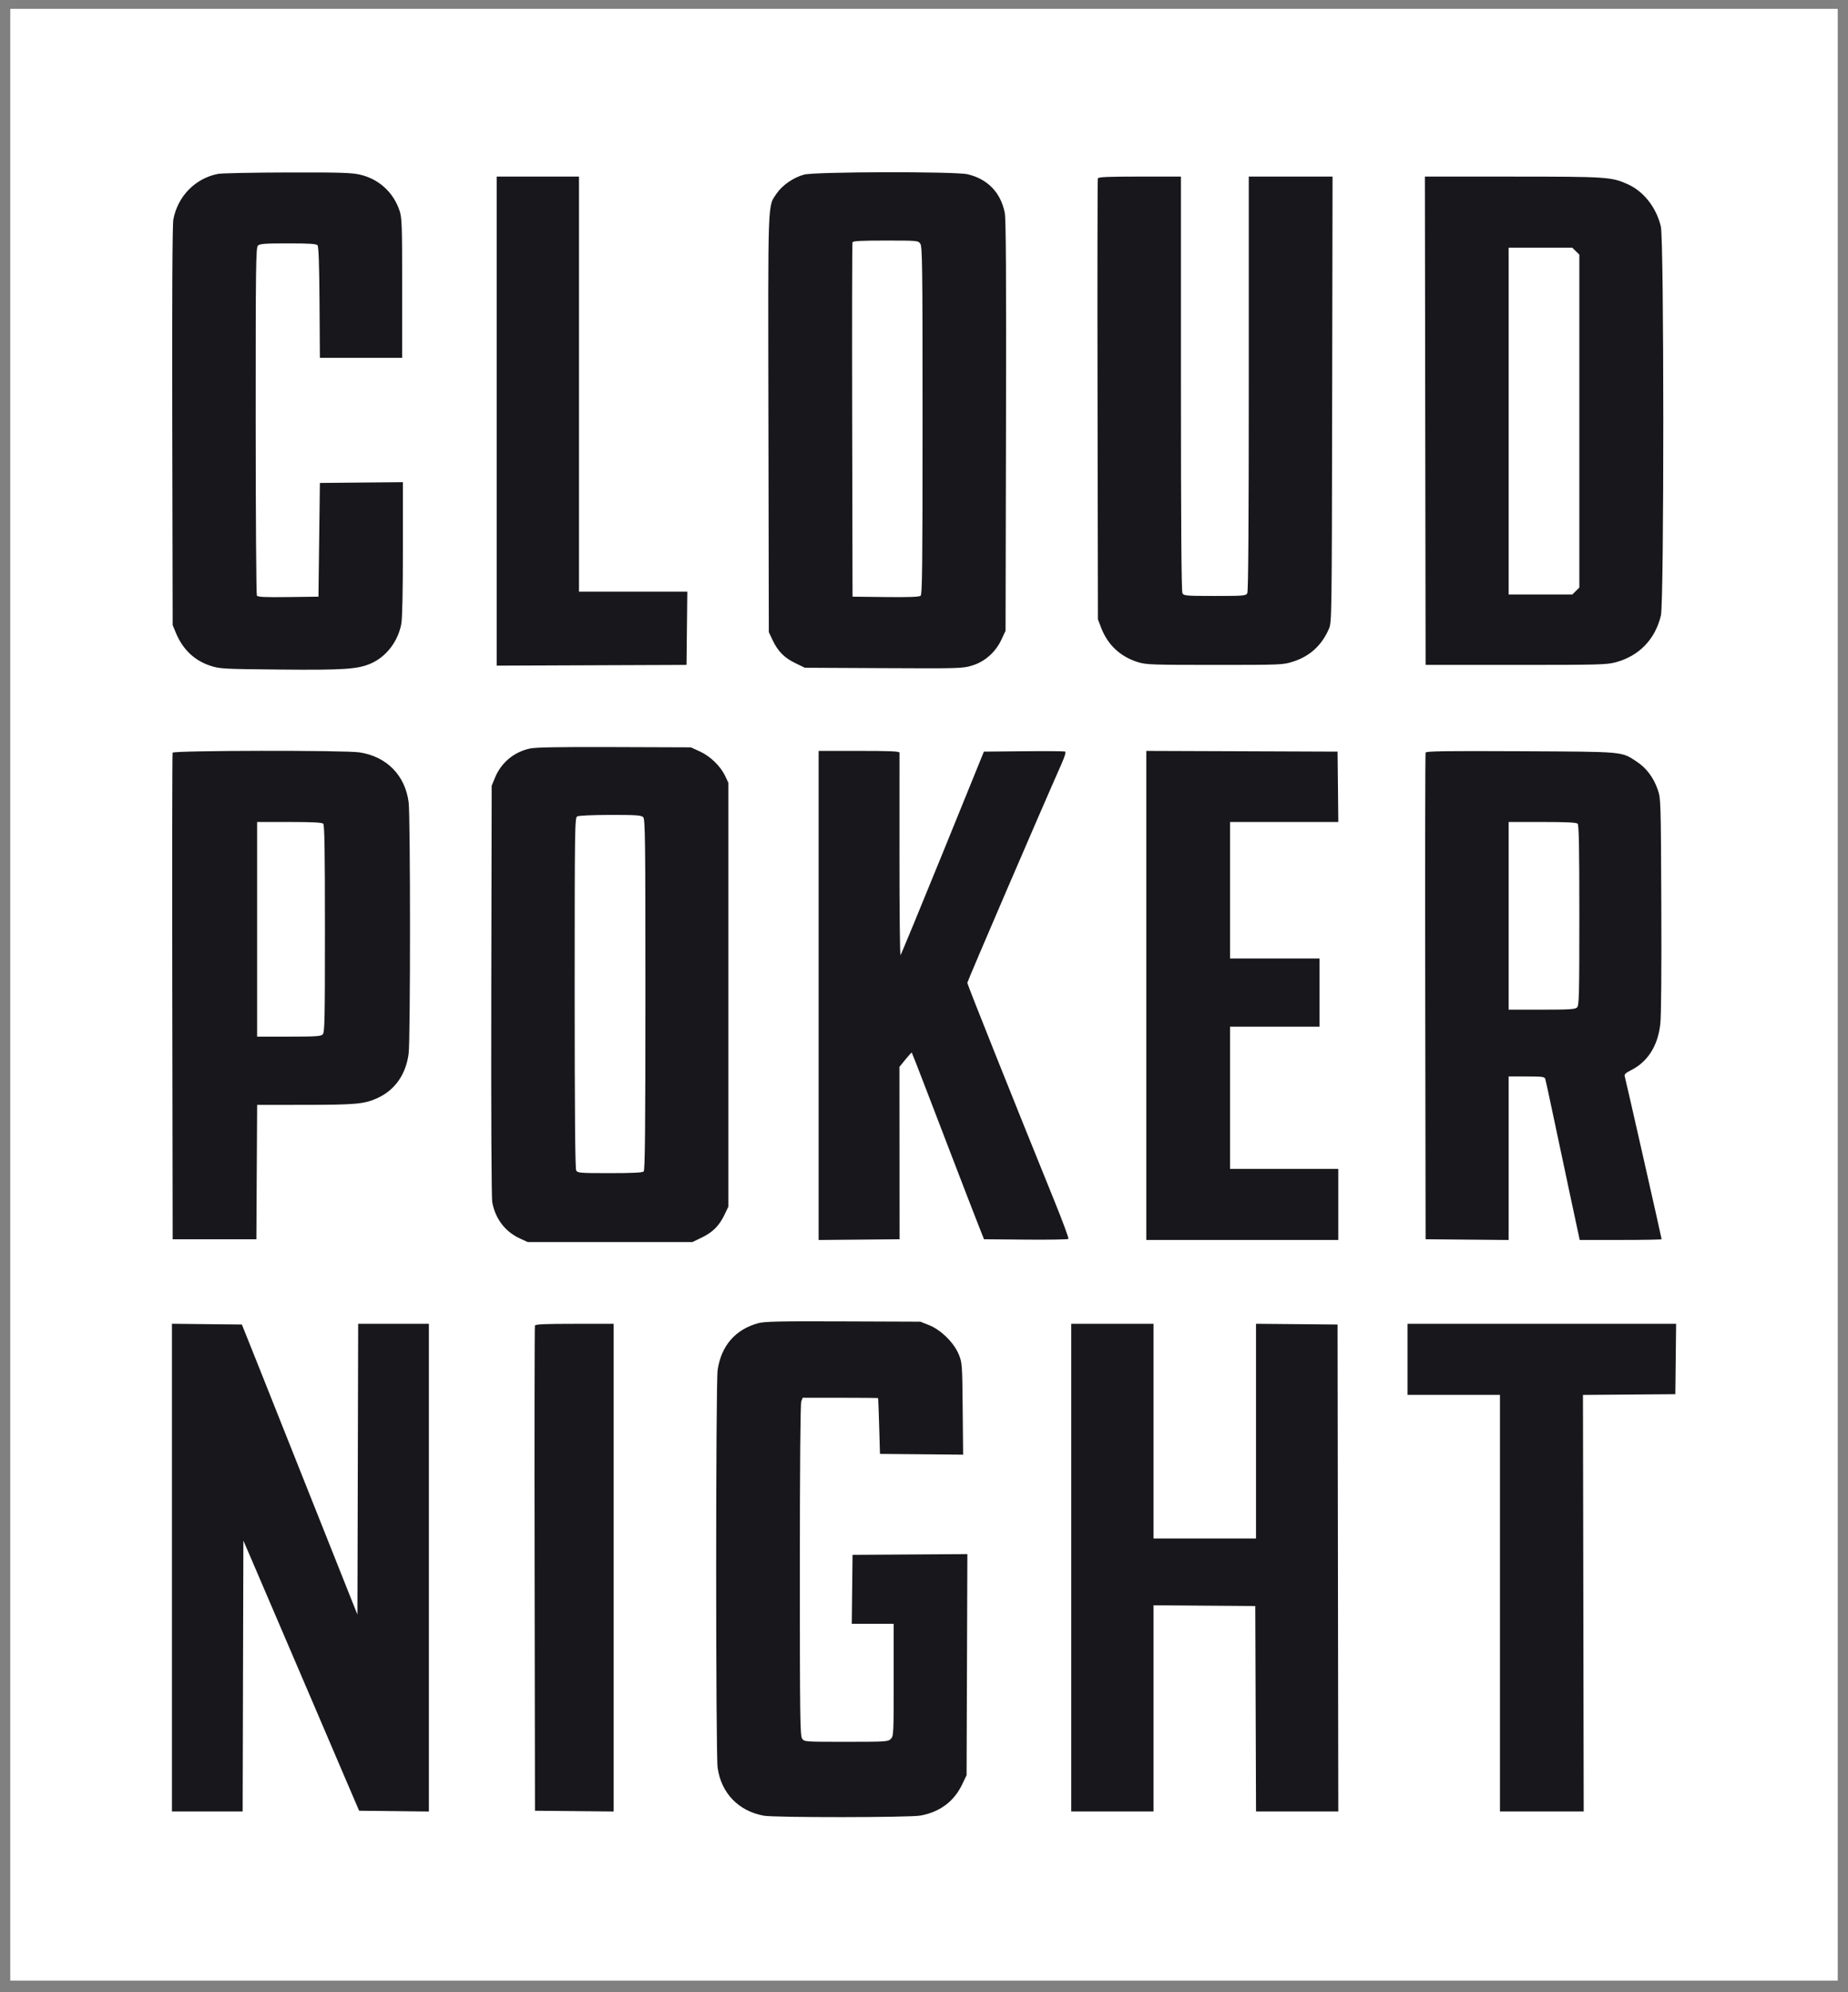 <svg width="90" height="97" viewBox="0 0 90 97" fill="none" xmlns="http://www.w3.org/2000/svg" role="img"><rect x="0" y="0" width="90" height="97" fill="#808080" stroke="none"/><rect width="89" height="96" transform="translate(0.5 0.43)" fill="white"></rect><path fill-rule="evenodd" clip-rule="evenodd" d="M10.623 8.465C9.512 8.679 8.655 9.552 8.442 10.687C8.395 10.934 8.377 14.425 8.39 20.75L8.409 30.434L8.563 30.806C8.904 31.624 9.469 32.162 10.259 32.418C10.705 32.563 10.871 32.572 13.588 32.598C16.745 32.629 17.427 32.584 18.069 32.3C18.818 31.969 19.386 31.226 19.545 30.369C19.593 30.112 19.622 28.751 19.622 26.717V23.476L17.6 23.494L15.579 23.513L15.544 26.281L15.509 29.05L14.038 29.069C12.908 29.083 12.553 29.067 12.51 28.999C12.479 28.951 12.453 25.122 12.452 20.489C12.451 12.925 12.462 12.056 12.561 11.959C12.654 11.867 12.889 11.85 14.029 11.85C15.077 11.85 15.404 11.871 15.464 11.943C15.518 12.006 15.548 12.881 15.561 14.729L15.579 17.422H17.583H19.586V14.03C19.586 10.943 19.575 10.605 19.459 10.258C19.157 9.355 18.44 8.706 17.517 8.499C17.108 8.407 16.527 8.391 13.984 8.397C12.309 8.401 10.797 8.432 10.623 8.465ZM39.165 8.5C38.658 8.632 38.097 9.017 37.828 9.416C37.381 10.082 37.404 9.438 37.424 20.609L37.443 30.78L37.626 31.164C37.886 31.712 38.195 32.025 38.73 32.284L39.197 32.511L43.027 32.53C46.712 32.549 46.875 32.544 47.33 32.408C47.954 32.222 48.48 31.761 48.768 31.146L48.972 30.711L48.993 20.744C49.008 13.47 48.992 10.665 48.934 10.364C48.742 9.379 48.097 8.71 47.119 8.483C46.517 8.344 39.707 8.358 39.165 8.5ZM24.191 20.502V32.408L28.813 32.39L33.435 32.372L33.454 30.59L33.473 28.808H30.836H28.198V18.702V8.597H26.195H24.191V20.502ZM53.467 8.685C53.448 8.734 53.441 13.585 53.452 19.465L53.471 30.157L53.631 30.573C53.954 31.409 54.574 31.981 55.442 32.245C55.824 32.361 56.155 32.372 59.165 32.372C62.398 32.372 62.48 32.369 62.962 32.216C63.786 31.956 64.366 31.428 64.719 30.619C64.858 30.3 64.86 30.13 64.878 19.446L64.897 8.597H62.857H60.817V18.672C60.817 25.485 60.794 28.791 60.745 28.881C60.676 29.007 60.583 29.015 59.165 29.015C57.748 29.015 57.655 29.007 57.586 28.881C57.537 28.791 57.513 25.485 57.513 18.672V8.597H55.508C53.945 8.597 53.494 8.617 53.467 8.685ZM69.411 20.485L69.429 32.372H73.823C77.897 32.372 78.251 32.363 78.693 32.243C79.831 31.934 80.61 31.126 80.888 29.968C81.046 29.309 81.043 11.686 80.885 11.026C80.664 10.101 80.053 9.321 79.275 8.97C78.483 8.614 78.27 8.599 73.665 8.598L69.394 8.597L69.411 20.485ZM41.517 11.798C41.499 11.846 41.492 15.747 41.502 20.467L41.52 29.05L43.128 29.068C44.255 29.081 44.765 29.063 44.833 29.008C44.914 28.942 44.93 27.565 44.93 20.474C44.93 12.934 44.918 12.003 44.82 11.866C44.713 11.714 44.684 11.712 43.131 11.712C41.931 11.712 41.543 11.732 41.517 11.798ZM73.472 20.502V28.946H75.021H76.571L76.744 28.776L76.916 28.606V20.502V12.398L76.744 12.228L76.571 12.058H75.021H73.472V20.502ZM25.806 36.444C25.026 36.613 24.407 37.132 24.104 37.869L23.945 38.255L23.926 48.218C23.915 54.399 23.933 58.317 23.975 58.541C24.125 59.338 24.601 59.965 25.305 60.289L25.703 60.473H29.711H33.72L34.187 60.247C34.722 59.987 35.03 59.674 35.291 59.127L35.474 58.743V48.43V38.117L35.321 37.79C35.093 37.303 34.593 36.817 34.085 36.586L33.646 36.386L29.921 36.373C27.205 36.363 26.089 36.383 25.806 36.444ZM8.406 36.646C8.388 36.694 8.381 42.043 8.391 48.533L8.409 60.335H10.447H12.486L12.504 57.064L12.523 53.794L14.789 53.792C17.335 53.791 17.753 53.752 18.388 53.459C19.238 53.068 19.767 52.312 19.901 51.298C19.99 50.619 19.99 39.735 19.901 39.055C19.728 37.744 18.832 36.835 17.513 36.631C16.802 36.521 8.449 36.535 8.406 36.646ZM39.868 48.465V60.371L41.839 60.353L43.809 60.335L43.806 56.14L43.803 51.946L44.093 51.586C44.253 51.388 44.394 51.236 44.405 51.247C44.416 51.258 44.748 52.108 45.142 53.136C45.535 54.164 46.062 55.535 46.311 56.182C46.561 56.829 46.92 57.763 47.11 58.258C47.299 58.753 47.56 59.423 47.689 59.746L47.923 60.335L49.954 60.353C51.072 60.363 52.007 60.347 52.033 60.318C52.059 60.289 51.757 59.471 51.363 58.5C49.41 53.69 47.109 47.931 47.109 47.852C47.109 47.78 50.638 39.578 51.68 37.23C51.865 36.812 51.924 36.611 51.866 36.589C51.82 36.572 50.912 36.566 49.85 36.576L47.917 36.594L45.914 41.522C44.812 44.231 43.886 46.472 43.857 46.5C43.827 46.528 43.804 44.342 43.805 41.642C43.806 38.942 43.806 36.694 43.806 36.646C43.805 36.579 43.364 36.559 41.836 36.559H39.868V48.465ZM55.826 48.464V60.369H60.501H65.176V58.639V56.908H62.54H59.904V53.448V49.987H62.083H64.262V48.326V46.665H62.083H59.904V43.343V40.02H62.541H65.178L65.16 38.307L65.141 36.594L60.483 36.576L55.826 36.559V48.464ZM69.428 36.643C69.409 36.692 69.401 42.043 69.411 48.533L69.429 60.335L71.45 60.353L73.472 60.371V56.39V52.41H74.346C75.117 52.41 75.224 52.424 75.257 52.531C75.278 52.597 75.452 53.399 75.644 54.313C75.837 55.227 76.187 56.877 76.423 57.981C76.659 59.085 76.871 60.074 76.893 60.179L76.934 60.369H78.928C80.026 60.369 80.923 60.353 80.923 60.333C80.923 60.279 79.169 52.535 79.125 52.395C79.097 52.308 79.176 52.233 79.429 52.107C80.244 51.7 80.739 50.923 80.859 49.859C80.903 49.469 80.922 47.258 80.908 44.054C80.885 38.91 80.884 38.875 80.728 38.428C80.525 37.847 80.174 37.384 79.701 37.075C78.949 36.583 79.147 36.6 74.05 36.575C70.34 36.557 69.456 36.57 69.428 36.643ZM28.11 39.749C27.994 39.816 27.987 40.298 27.987 48.334C27.987 54.071 28.011 56.892 28.06 56.982C28.129 57.108 28.223 57.116 29.698 57.116C30.822 57.116 31.287 57.093 31.348 57.033C31.412 56.969 31.432 54.962 31.432 48.421C31.432 40.759 31.421 39.881 31.322 39.783C31.228 39.691 30.984 39.675 29.722 39.676C28.842 39.678 28.183 39.707 28.11 39.749ZM12.521 45.246V50.471H14.063C15.37 50.471 15.621 50.455 15.715 50.363C15.813 50.266 15.825 49.704 15.825 45.22C15.825 41.397 15.805 40.166 15.741 40.103C15.68 40.044 15.214 40.02 14.089 40.02H12.521V45.246ZM73.472 44.588V49.157H75.083C76.455 49.157 76.712 49.14 76.806 49.048C76.904 48.951 76.916 48.449 76.916 44.563C76.916 41.251 76.896 40.166 76.832 40.103C76.771 40.043 76.29 40.02 75.109 40.02H73.472V44.588ZM36.933 64.42C35.816 64.721 35.123 65.519 34.95 66.702C34.855 67.357 34.854 85.423 34.95 86.075C35.13 87.307 35.964 88.171 37.194 88.4C37.715 88.498 44.288 88.493 44.829 88.394C45.765 88.225 46.457 87.711 46.851 86.892L47.074 86.428L47.093 81.046L47.112 75.664L44.316 75.682L41.52 75.7L41.501 77.379L41.482 79.057H42.503H43.524V81.791C43.524 84.433 43.519 84.53 43.383 84.663C43.249 84.795 43.149 84.802 41.208 84.802C39.185 84.802 39.172 84.801 39.064 84.648C38.966 84.511 38.954 83.618 38.954 76.451C38.954 71.392 38.98 68.341 39.023 68.23L39.091 68.052H40.921C41.927 68.052 42.757 68.06 42.764 68.069C42.772 68.079 42.795 68.694 42.817 69.436L42.856 70.786L44.88 70.804L46.905 70.823L46.884 68.589C46.863 66.416 46.858 66.345 46.693 65.941C46.461 65.373 45.823 64.745 45.246 64.516L44.824 64.349L41.063 64.335C37.975 64.323 37.236 64.338 36.933 64.42ZM8.374 76.322V88.193H10.095H11.818L11.835 81.601L11.853 75.008L12.182 75.769C12.563 76.65 13.852 79.659 15.193 82.794C15.705 83.994 16.432 85.691 16.807 86.567L17.49 88.159L19.188 88.177L20.887 88.196V76.324V64.453H19.165H17.443L17.425 71.53L17.407 78.607L17.171 78.019C17.041 77.695 16.731 76.916 16.482 76.288C15.373 73.496 13.344 68.398 12.597 66.529L11.78 64.487L10.077 64.469L8.374 64.45V76.322ZM26.051 64.539C26.033 64.587 26.026 69.921 26.036 76.392L26.054 88.159L27.97 88.177L29.885 88.195V76.324V64.453H27.985C26.529 64.453 26.077 64.473 26.051 64.539ZM52.17 76.323V88.193H54.174H56.178V83.174V78.155L58.656 78.174L61.134 78.192L61.152 83.192L61.17 88.193H63.173H65.177L65.159 76.34L65.141 64.487L63.155 64.469L61.169 64.451V69.677V74.904H58.673H56.178V69.678V64.453H54.174H52.17V76.323ZM68.55 66.183V67.913H70.8H73.05V78.053V88.193H75.089H77.128L77.11 78.054L77.092 67.915L79.341 67.897L81.591 67.879L81.61 66.166L81.629 64.453H75.09H68.55V66.183Z" fill="#18181C"></path></svg>